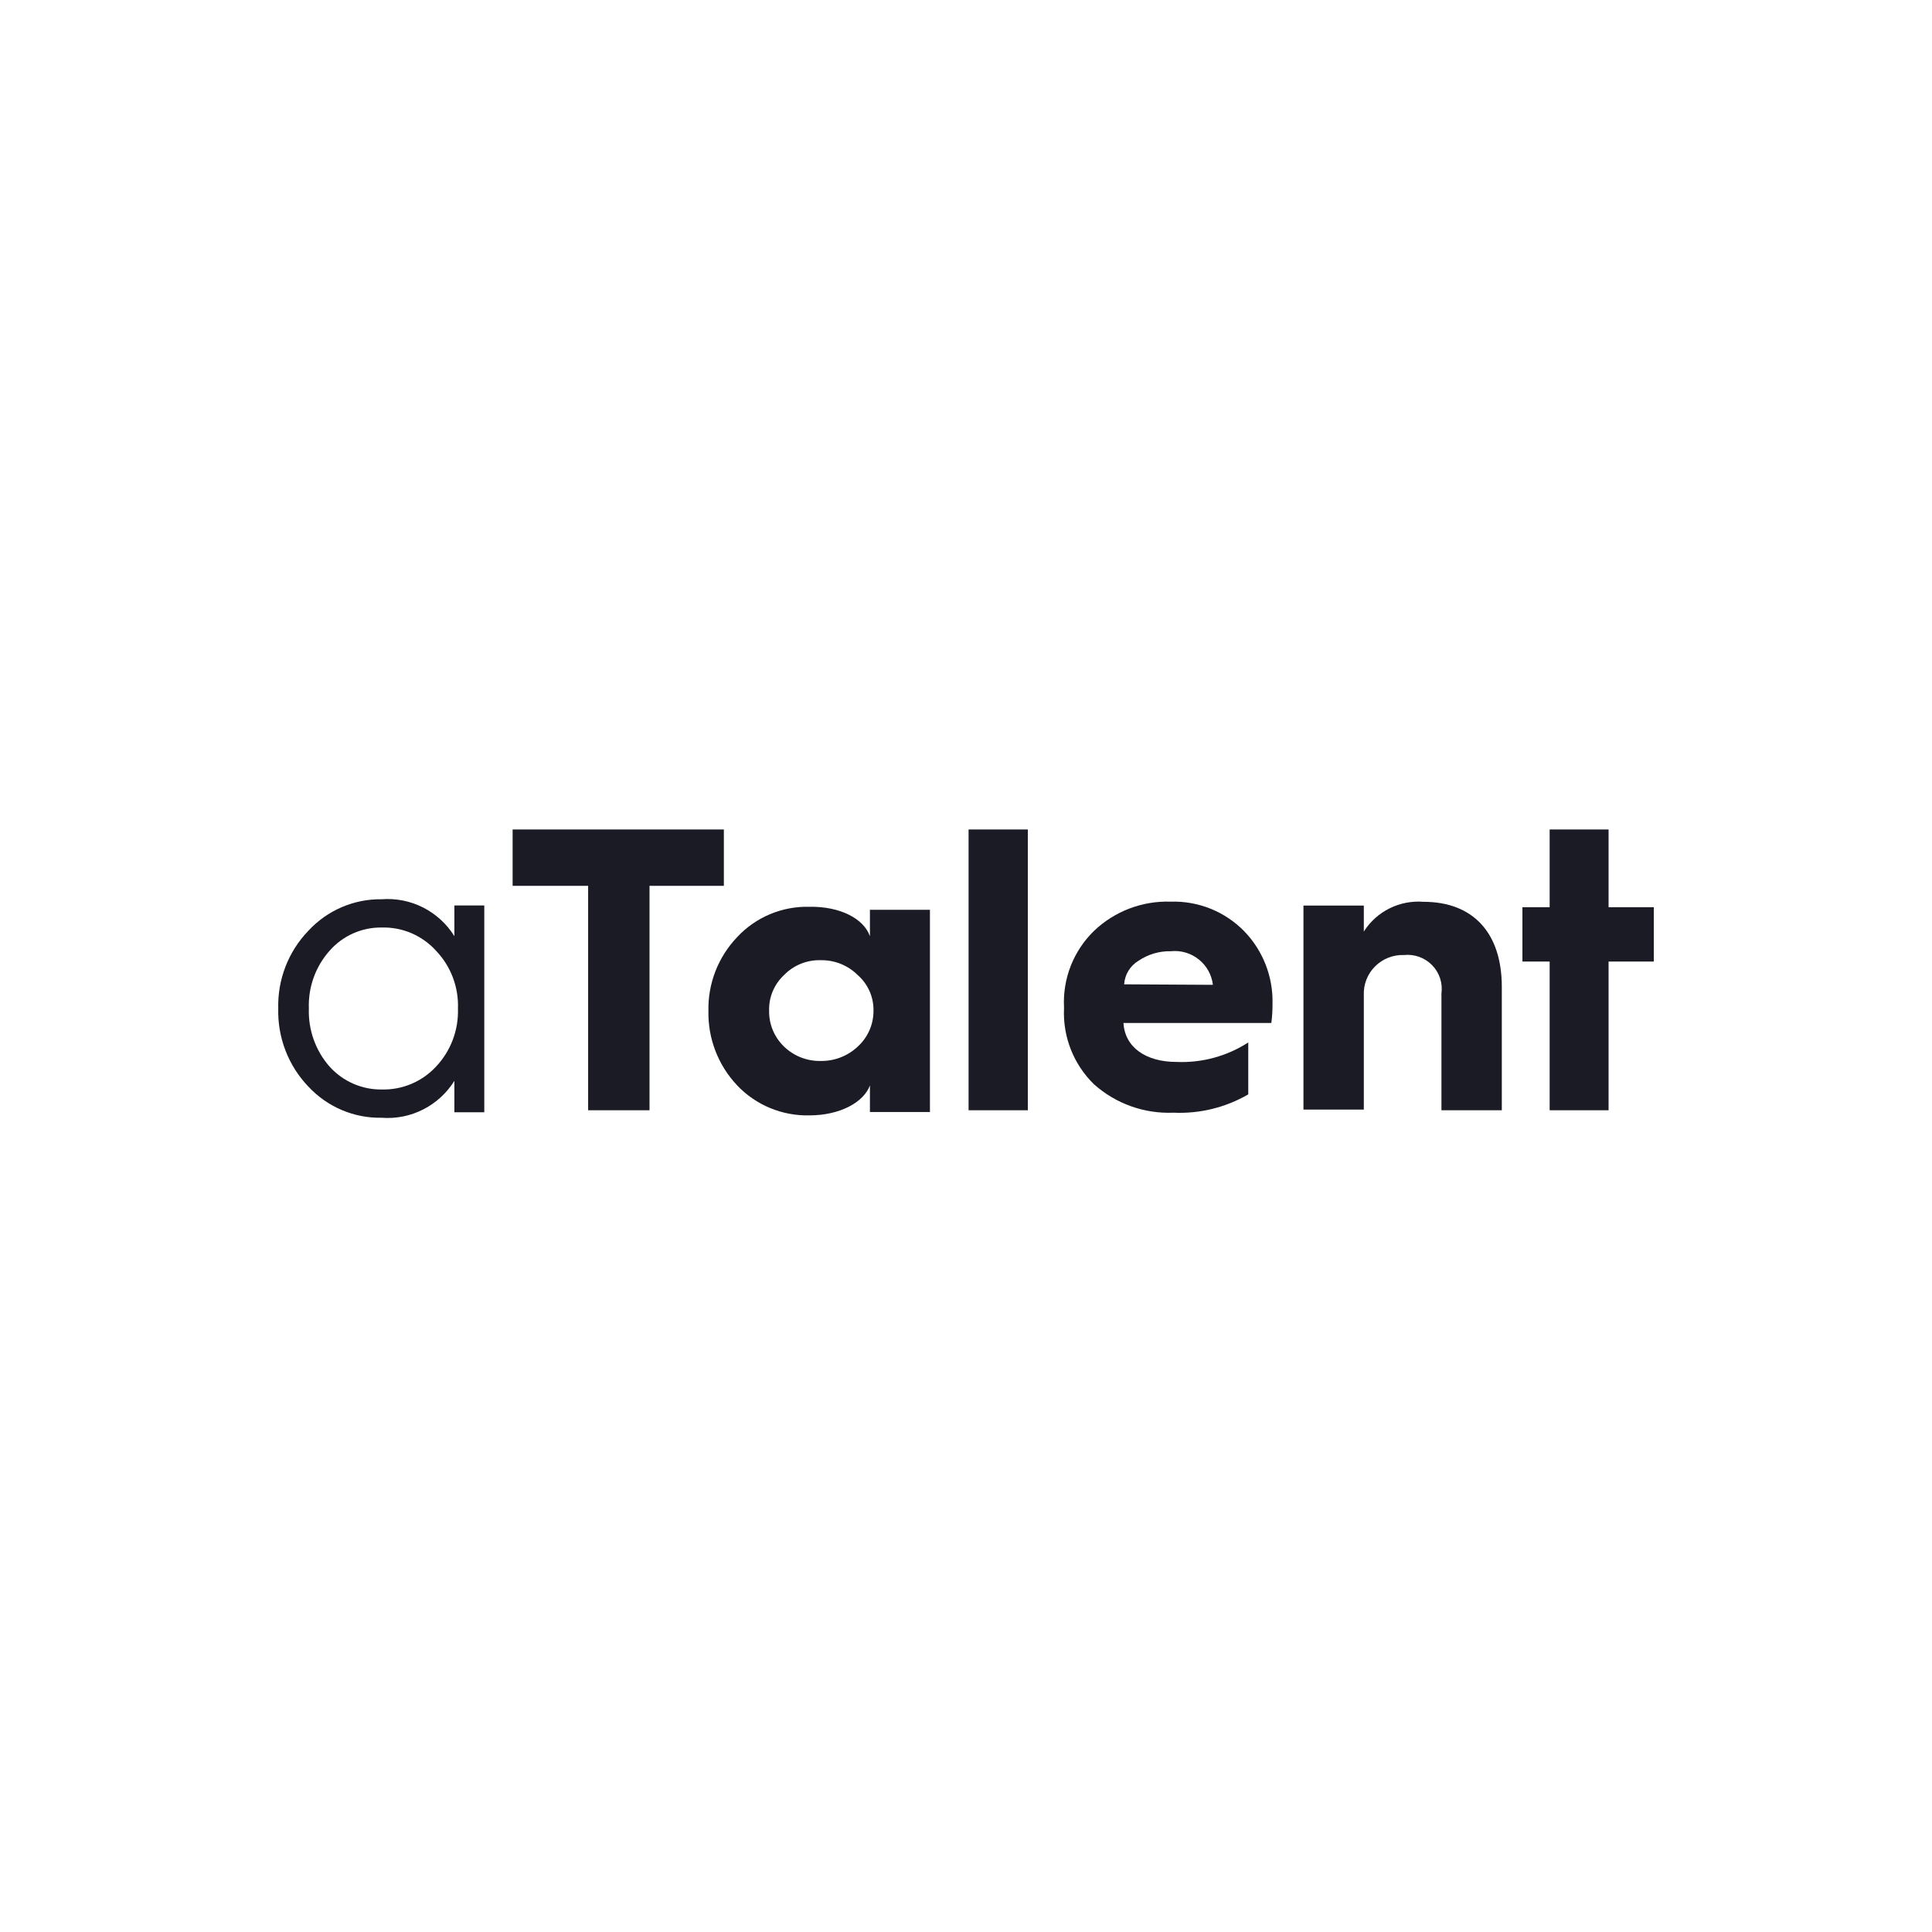 <svg xmlns="http://www.w3.org/2000/svg" xmlns:xlink="http://www.w3.org/1999/xlink" width="750px" height="750px" viewBox="0 0 750 750"><title>Group 21</title><g id="Page-1" stroke="none" stroke-width="1" fill="none" fill-rule="evenodd"><g id="Group-21"><rect id="Rectangle" fill="#FFFFFF" opacity="0" x="0" y="0" width="750" height="750"></rect><g id="aTalent-logo-Dark-2" transform="translate(108, 322)" fill="#1B1B25" fill-rule="nonzero"><g id="aTalent-logo-Dark"><path d="M68.384,41.404 L68.384,29.497 L80,29.497 L80,109.77 L68.384,109.77 L68.384,97.596 C62.34,107.268 51.483,112.777 40.173,111.911 C29.409,112.119 19.061,107.719 11.698,99.803 C3.926,91.692 -0.284,80.772 0.015,69.5 C-0.286,58.268 3.927,47.389 11.698,39.331 C19.047,31.379 29.392,26.932 40.173,27.089 C51.483,26.223 62.34,31.732 68.384,41.404 Z M61.282,92.043 C66.993,85.978 70.054,77.858 69.778,69.5 C70.078,61.178 67.012,53.09 61.282,47.09 C55.882,41.131 48.177,37.835 40.173,38.06 C32.442,37.955 25.05,41.253 19.928,47.09 C14.474,53.231 11.595,61.264 11.897,69.5 C11.616,77.773 14.49,85.84 19.928,92.043 C25.152,97.841 32.604,101.084 40.373,100.94 C48.279,101.098 55.879,97.863 61.282,92.043 Z" id="Shape"></path><polygon id="Path" points="120.314 109 120.314 21.879 91 21.879 91 0 173 0 173 21.879 144.143 21.879 144.143 109"></polygon><path d="M229.704,41.458 L229.704,31.189 L253,31.189 L253,109.682 L229.704,109.682 L229.704,99.347 C227.329,105.888 218.09,110.99 206.211,110.99 C195.617,111.235 185.419,107.002 178.164,99.347 C170.795,91.54 166.793,81.189 167.011,70.501 C166.764,59.846 170.772,49.526 178.164,41.785 C185.365,34.04 195.587,29.749 206.211,30.011 C218.09,29.815 227.329,34.59 229.704,41.458 Z M224.953,84.302 C228.906,80.708 231.137,75.621 231.09,70.304 C231.174,65.037 228.932,59.995 224.953,56.503 C221.163,52.74 215.995,50.663 210.632,50.747 C205.274,50.587 200.098,52.678 196.378,56.503 C192.542,60.07 190.428,65.093 190.57,70.304 C190.463,75.567 192.566,80.637 196.378,84.302 C200.184,87.976 205.321,89.98 210.632,89.862 C215.955,89.933 221.094,87.937 224.953,84.302 L224.953,84.302 Z" id="Shape"></path><polygon id="Path" points="268 109 268 0 291 0 291 109"></polygon><path d="M305.049,68.984 C304.492,57.905 308.73,47.121 316.686,39.372 C324.668,31.75 335.392,27.658 346.435,28.022 C357.152,27.677 367.521,31.843 375.006,39.502 C382.27,47.015 386.225,57.112 385.99,67.549 C386.009,70.078 385.856,72.606 385.532,75.115 L328.128,75.115 C328.651,84.377 336.562,90.247 348.788,90.247 C358.612,90.653 368.32,88.009 376.575,82.681 L376.575,102.835 C367.785,107.94 357.706,110.409 347.546,109.945 C336.213,110.421 325.141,106.466 316.686,98.922 C308.783,91.219 304.549,80.517 305.049,69.505 L305.049,68.984 Z M362.845,60.309 C361.888,52.234 354.607,46.423 346.5,47.264 C342.03,47.171 337.642,48.471 333.947,50.982 C330.709,52.936 328.634,56.346 328.39,60.113 L362.845,60.309 Z" id="Shape"></path><path d="M398,108.736 L398,29.531 L421.432,29.531 L421.432,39.63 C426.392,31.794 435.316,27.344 444.598,28.079 C463.981,28.079 475,40.29 475,61.081 L475,109 L451.568,109 L451.568,63.655 C452.12,59.638 450.786,55.592 447.949,52.681 C445.111,49.769 441.086,48.316 437.031,48.738 C432.826,48.586 428.748,50.19 425.785,53.162 C422.822,56.133 421.244,60.201 421.432,64.381 L421.432,108.736 L398,108.736 Z" id="Path"></path><polygon id="Path" points="493.572 109 493.572 51.271 483 51.271 483 30.183 493.572 30.183 493.572 0 516.446 0 516.446 30.183 534 30.183 534 51.271 516.446 51.271 516.446 109"></polygon></g></g></g></g></svg>